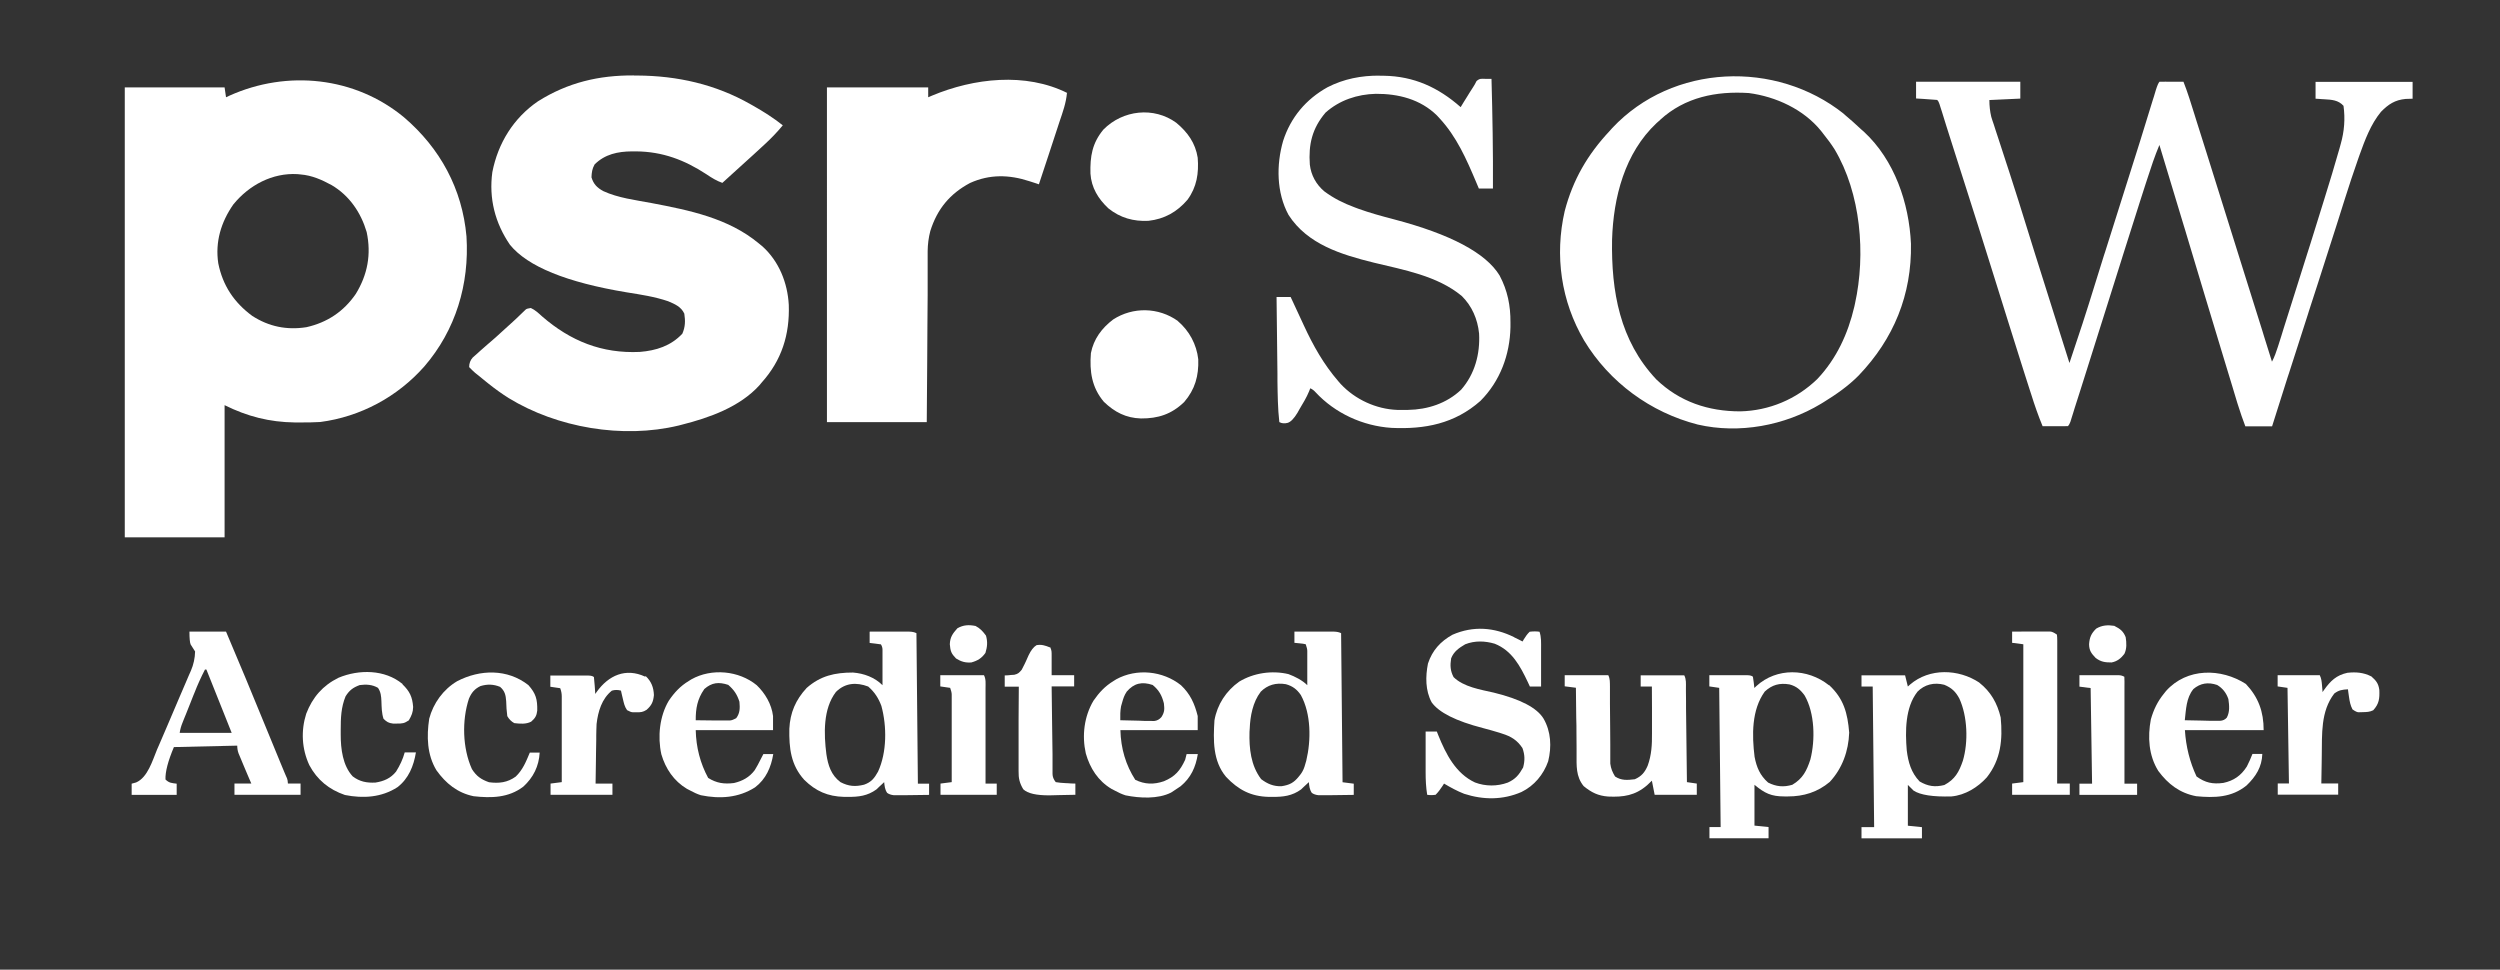 <?xml version="1.0" encoding="UTF-8"?><svg id="Layer_1" xmlns="http://www.w3.org/2000/svg" viewBox="0 0 225.41 87.43"><rect x="0" y="0" width="225.41" height="87.43" fill="#333333" stroke="none"/><defs><style>.cls-1{fill:#fff;}</style></defs><path class="cls-1" d="M36.43,10.58c3.26,2.79,5.25,6.45,5.63,10.74.27,4.3-.97,8.44-3.8,11.72-2.42,2.74-5.76,4.54-9.39,5.01-.6.04-1.2.04-1.8.04-.16,0-.33,0-.49,0-2.28-.03-4.28-.54-6.33-1.56v11.92h-9V7.88h9q.06.44.13.89c.11-.05.21-.1.32-.15,5.2-2.33,11.3-1.71,15.73,1.96ZM21.04,18.43c-1.11,1.59-1.65,3.38-1.36,5.31.4,2,1.42,3.53,3.06,4.74,1.5.97,3.12,1.3,4.89,1.02,1.87-.42,3.36-1.41,4.45-3,1.06-1.73,1.41-3.57.98-5.58-.52-1.76-1.56-3.29-3.16-4.23-.88-.48-1.78-.88-2.79-.96-.09-.01-.19-.02-.29-.03-2.26-.13-4.36.99-5.77,2.72Z"/><path class="cls-1" d="M57.15,6.81q.15,0,.31,0c3.61.02,7.05.79,10.21,2.59.08.05.17.09.25.14.93.53,1.82,1.09,2.66,1.76-.52.63-1.06,1.19-1.66,1.74-.08.08-.17.15-.25.23-.25.23-.5.46-.75.69-.14.13-.28.26-.42.38-.79.72-1.58,1.44-2.37,2.15-.54-.19-.98-.47-1.44-.78-1.97-1.29-3.96-2.04-6.33-2.06-.13,0-.25,0-.39,0-1.26.01-2.43.25-3.36,1.18-.22.4-.26.71-.28,1.16.19.62.5.93,1.06,1.24,1.34.62,2.92.81,4.36,1.08,3.41.65,6.93,1.36,9.67,3.64.11.09.22.18.33.27,1.49,1.35,2.26,3.28,2.37,5.27.09,2.68-.64,5-2.45,7.01-.06.08-.13.15-.19.23-1.78,1.97-4.53,2.94-7.03,3.57-.09.02-.18.05-.27.07-5.03,1.21-10.95.2-15.32-2.48-.62-.39-1.2-.81-1.78-1.27-.08-.06-.16-.13-.25-.2-.25-.2-.5-.41-.75-.61-.08-.06-.16-.13-.24-.19q-.21-.18-.54-.52,0-.51.32-.86c.14-.13.29-.26.44-.39q.11-.1.23-.21c.22-.19.44-.39.66-.58.09-.08.18-.16.28-.24.15-.13.31-.27.46-.4.37-.33.73-.67,1.1-1,.14-.13.28-.26.43-.39.24-.22.48-.44.71-.67q.13-.12.26-.25t.22-.21.45-.13c.4.18.7.47,1.02.76,2.56,2.22,5.39,3.36,8.81,3.2,1.48-.12,2.79-.54,3.83-1.64.27-.61.28-1.16.18-1.81-.29-.63-.85-.86-1.46-1.12-1.2-.41-2.47-.6-3.72-.8q-8.15-1.35-10.54-4.29c-1.35-1.97-1.91-4.18-1.59-6.55.51-2.61,1.91-4.88,4.12-6.39,2.69-1.69,5.48-2.35,8.63-2.33Z"/><path class="cls-1" d="M96.2,8.39c-.08.9-.38,1.73-.67,2.58-.05.16-.11.33-.16.49-.14.43-.28.86-.42,1.28-.15.44-.29.88-.43,1.31-.28.86-.57,1.71-.85,2.57q-.12-.04-.23-.08c-.1-.03-.2-.07-.31-.1-.1-.03-.2-.07-.31-.1-1.83-.6-3.59-.64-5.36.16-1.82.97-2.96,2.35-3.58,4.33-.16.61-.23,1.19-.24,1.82,0,.14,0,.27,0,.41,0,.15,0,.3,0,.45,0,.16,0,.31,0,.48,0,.43,0,.86,0,1.29,0,.45,0,.9,0,1.35,0,.85-.01,1.7-.02,2.55,0,1.15-.02,2.3-.02,3.45-.01,1.81-.02,3.62-.04,5.43h-9V7.88h9.13v.89c.12-.05.23-.1.35-.15,3.75-1.57,8.43-2.12,12.2-.23Z"/><path class="cls-1" d="M172.78,7.37h9.38v1.52c-.92.04-1.84.08-2.79.13q0,.8.17,1.51c.04.12.08.23.11.35.04.12.08.25.13.38.04.13.09.27.13.41.1.29.19.58.29.88.24.72.47,1.44.7,2.15.08.25.17.51.25.76.58,1.77,1.13,3.55,1.68,5.32.24.76.47,1.52.71,2.28.03.08.05.17.08.25.64,2.04,1.28,4.08,1.93,6.12.03.08.05.17.08.26.32,1.01.64,2.03.96,3.04.8-2.36,1.57-4.72,2.3-7.1.27-.88.55-1.76.82-2.63q.04-.14.09-.27c.66-2.11,1.33-4.22,2-6.33.78-2.46,1.56-4.92,2.31-7.4q.05-.15.1-.31c.06-.19.12-.38.17-.57q.19-.61.33-.75c.36,0,.72-.01,1.09,0,.1,0,.2,0,.31,0,.25,0,.51,0,.76,0,.38.96.68,1.95.99,2.94.06.19.12.38.18.58.16.52.33,1.03.49,1.55.14.43.27.87.41,1.3,1.15,3.66,2.3,7.32,3.44,10.98.54,1.72,1.08,3.44,1.62,5.16.04.14.09.28.13.43.24.77.48,1.53.72,2.3.23-.43.38-.87.53-1.33.03-.08.05-.16.08-.25.09-.27.17-.55.26-.82.06-.2.12-.39.18-.59.17-.53.33-1.05.5-1.58.1-.33.21-.65.31-.98.45-1.43.9-2.86,1.35-4.28.09-.29.18-.59.28-.88.32-1.02.64-2.03.95-3.05.09-.3.19-.6.28-.9.47-1.52.94-3.04,1.37-4.57.04-.13.07-.26.11-.4q.49-1.71.25-3.44c-.47-.52-1.06-.55-1.73-.59-.15,0-.29-.02-.45-.03-.11,0-.22-.01-.34-.02v-1.52h8.75v1.52q-.31.01-.63.02c-.96.09-1.55.48-2.22,1.16-.93,1.13-1.45,2.55-1.94,3.91-.04.12-.09.24-.13.37-.42,1.19-.81,2.38-1.19,3.58-.22.69-.43,1.37-.65,2.06-.05.15-.09.29-.14.44-.53,1.66-1.07,3.32-1.6,4.99-.28.87-.57,1.75-.85,2.62-.03.09-.06.17-.08.26-.57,1.77-1.14,3.55-1.71,5.32q-.06.19-.13.39c-.47,1.47-.94,2.94-1.4,4.42h-2.41c-.24-.64-.46-1.26-.66-1.91q-.04-.13-.08-.25c-.08-.28-.17-.55-.25-.83-.06-.2-.12-.4-.18-.6-.16-.54-.32-1.07-.49-1.61-.14-.45-.27-.9-.41-1.35-1.1-3.61-2.18-7.23-3.27-10.85-.03-.09-.05-.17-.08-.27-.05-.17-.1-.35-.16-.52-.72-2.39-1.44-4.79-2.17-7.18-.42,1-.76,2.02-1.09,3.05-.06.17-.11.35-.17.52-.15.47-.3.94-.45,1.4-.16.49-.31.99-.47,1.48-.38,1.19-.75,2.37-1.13,3.56-.03.09-.05.17-.08.26-.54,1.71-1.08,3.42-1.62,5.14-.17.53-.33,1.06-.5,1.58-.05.17-.11.34-.16.51-.35,1.12-.71,2.24-1.06,3.36-.14.45-.29.91-.43,1.36-.16.5-.32,1-.48,1.5-.05.15-.1.3-.14.46q-.07.21-.13.41c-.04.12-.08.24-.11.36q-.1.27-.22.4c-.17.01-.34.01-.51.01-.1,0-.21,0-.31,0-.11,0-.22,0-.33,0-.11,0-.22,0-.33,0-.27,0-.54,0-.81,0-.39-.94-.72-1.89-1.02-2.85q-.07-.23-.15-.46c-.13-.42-.26-.84-.4-1.25-.11-.36-.22-.71-.34-1.07-.86-2.71-1.7-5.42-2.55-8.13-.86-2.77-1.74-5.53-2.62-8.29-.03-.09-.06-.18-.09-.28-.25-.78-.5-1.57-.75-2.35-.26-.8-.51-1.59-.76-2.39-.05-.15-.09-.3-.14-.45-.09-.28-.18-.56-.26-.84q-.06-.18-.12-.37c-.03-.11-.07-.21-.1-.32q-.07-.24-.21-.37c-.32-.03-.64-.05-.96-.07-.09,0-.18-.01-.27-.02-.22-.01-.45-.03-.67-.04v-1.52Z"/><path class="cls-1" d="M166.23,10.26c.55.46,1.08.93,1.6,1.42.07.07.15.13.23.2,2.76,2.56,4.07,6.42,4.24,10.1.08,4.59-1.55,8.57-4.72,11.88-.95.96-2.02,1.7-3.17,2.41-.08.05-.15.09-.23.14-3.27,1.97-7.37,2.73-11.1,1.87-4.26-1.09-7.97-3.81-10.25-7.58-2.08-3.54-2.67-7.66-1.75-11.67.74-2.82,2.06-5.1,4.06-7.23.08-.08.15-.17.23-.26,5.45-5.8,14.75-6.14,20.86-1.29ZM149.7,10.8c-.11.1-.22.2-.34.3-2.87,2.7-3.89,6.68-4.01,10.51-.08,4.67.69,9.1,3.99,12.6,2.1,2.02,4.69,2.88,7.57,2.88,2.6-.06,5.06-1.09,6.94-2.91,1.73-1.83,2.77-4.08,3.34-6.52q.03-.13.06-.27c.99-4.48.53-9.96-1.84-13.93-.31-.49-.65-.94-1.01-1.39-.07-.09-.14-.18-.21-.27-1.57-1.94-4.07-3.09-6.51-3.41-2.94-.19-5.76.37-7.99,2.41Z"/><path class="cls-1" d="M124.38,6.83c.13,0,.26,0,.39,0,2.71.04,4.91,1.05,6.93,2.83.09-.14.17-.28.26-.43.12-.19.23-.37.35-.56q.09-.14.17-.28c.11-.18.22-.36.34-.53q.16-.24.31-.55c.29-.25.43-.21.8-.2.1,0,.21,0,.31,0q.12,0,.24,0c.09,3.3.15,6.59.13,9.89h-1.27q-.12-.28-.24-.57c-.88-2.08-1.76-4.1-3.31-5.77q-.11-.12-.23-.25c-1.5-1.47-3.49-1.96-5.51-1.95-1.67.04-3.27.57-4.53,1.69-1.21,1.42-1.55,2.87-1.42,4.69.11.96.57,1.79,1.3,2.41.86.64,1.75,1.08,2.75,1.45q.16.06.32.12c1.05.38,2.12.67,3.19.95q7.69,2.02,9.55,5.07c.72,1.36.99,2.71.98,4.24,0,.14,0,.28,0,.42-.05,2.48-.93,4.87-2.71,6.65-2.33,2.06-5.01,2.57-8.02,2.43-2.59-.17-5.09-1.32-6.85-3.22q-.2-.23-.47-.35c-.04.09-.07.18-.11.28-.23.56-.55,1.08-.86,1.6-.06.11-.13.22-.19.34q-.48.79-.89.9t-.74-.07c-.14-1.23-.15-2.46-.17-3.69,0-.22,0-.44,0-.66,0-.57-.01-1.15-.02-1.72,0-.59-.01-1.17-.02-1.76-.01-1.15-.03-2.3-.04-3.45h1.27c.05.11.1.21.15.32.15.33.31.66.46.99.19.42.39.83.58,1.25.85,1.84,1.79,3.51,3.12,5.05q.1.12.21.24c1.3,1.39,3.19,2.26,5.09,2.33.21,0,.42,0,.63,0q.17,0,.34,0c1.77-.03,3.48-.58,4.79-1.82,1.24-1.41,1.72-3.23,1.62-5.07-.13-1.29-.64-2.48-1.57-3.39-2.21-1.82-5.22-2.34-7.93-3-2.9-.72-5.97-1.64-7.68-4.3-1.09-2.01-1.11-4.51-.49-6.67.68-2.12,2.06-3.76,4-4.84,1.48-.76,3.05-1.06,4.7-1.05Z"/><path class="cls-1" d="M178.46,61.55c1.04.82,1.62,1.85,1.93,3.14.19,1.99.02,3.79-1.25,5.4-.81.9-1.96,1.61-3.19,1.72q-2.51.07-3.42-.53l-.51-.51v3.68c.42.04.84.08,1.27.13v1.01h-5.45v-1.01h1.14c-.04-4.18-.08-8.37-.13-12.68h-1.01v-1.01h3.93c.08.33.17.67.25,1.01.06-.06.13-.12.2-.18,1.75-1.5,4.36-1.42,6.25-.17ZM172.87,62.39c-1.1,1.41-1.09,3.57-.95,5.26.13,1.07.4,2.02,1.16,2.81.76.44,1.38.53,2.23.32.96-.51,1.33-1.19,1.67-2.19.5-1.69.42-4.01-.32-5.61-.34-.63-.69-.96-1.36-1.24-.91-.23-1.77-.04-2.44.65Z"/><path class="cls-1" d="M164.92,61.77c1.32,1.22,1.67,2.54,1.81,4.29-.06,1.66-.62,3.22-1.75,4.44-1.11.93-2.36,1.31-3.77,1.31-.1,0-.21,0-.32,0-1.19,0-1.77-.28-2.7-1.05v3.68c.42.04.84.08,1.27.13v1.01h-5.33v-1.01h1.01c-.04-4.14-.08-8.28-.13-12.55-.29-.04-.59-.08-.89-.13v-1.01c.54,0,1.08,0,1.62,0,.18,0,.37,0,.55,0,.26,0,.53,0,.79,0,.16,0,.32,0,.48,0q.36.01.49.14c.06.34.09.67.13,1.01.06-.06.13-.12.19-.18,1.82-1.66,4.59-1.61,6.53-.07ZM159.12,62.35c-1.2,1.66-1.16,3.94-.92,5.89.18.94.49,1.68,1.22,2.32.73.37,1.39.43,2.18.2.95-.56,1.3-1.27,1.63-2.28.45-1.76.4-4.17-.51-5.76-.36-.51-.75-.85-1.37-1.01-.9-.15-1.57.03-2.24.65Z"/><path class="cls-1" d="M116.74,56.95c.56,0,1.11,0,1.67,0,.19,0,.38,0,.57,0,.27,0,.54,0,.81,0h.49q.39.01.64.14c.04,4.44.08,8.87.13,13.44.33.04.67.08,1.01.13v1.01c-.5,0-1,.02-1.5.02-.25,0-.51,0-.76.01-.16,0-.32,0-.48,0-.15,0-.29,0-.44,0q-.37-.04-.6-.21c-.21-.31-.23-.61-.27-.97-.06.06-.12.12-.19.18-.08.08-.17.16-.26.24-.08.08-.16.16-.25.24-.8.58-1.61.68-2.58.67-.11,0-.22,0-.34,0-1.61-.04-2.74-.64-3.84-1.8-1.21-1.44-1.16-3.32-1.05-5.1.25-1.43,1.05-2.65,2.23-3.49,1.31-.79,2.95-1.03,4.44-.68.59.22,1.25.55,1.7,1,0-.57,0-1.13,0-1.7q0-.24,0-.49t0-.47,0-.43-.14-.6q-.24-.06-.52-.08c-.16-.02-.33-.03-.5-.05v-1.01ZM113.66,62.39c-.7.91-.94,2.19-.98,3.31q0,.14-.02.29c-.04,1.5.12,3.04,1.05,4.26.57.43,1.11.66,1.83.64.71-.11,1.11-.3,1.57-.88.06-.08.13-.16.19-.24.2-.29.3-.54.39-.88.03-.1.06-.21.09-.31.44-1.85.44-4.21-.49-5.91-.36-.52-.74-.81-1.35-.98-.89-.15-1.65.05-2.29.7Z"/><path class="cls-1" d="M78.45,56.95c.56,0,1.11,0,1.67,0,.19,0,.38,0,.57,0,.27,0,.54,0,.81,0h.49q.39.01.64.14c.04,4.48.08,8.95.13,13.57h1.01v1.01c-.5,0-1,.02-1.5.02-.25,0-.51,0-.76.01-.16,0-.32,0-.48,0-.15,0-.29,0-.44,0q-.37-.04-.6-.21c-.21-.31-.23-.61-.27-.97-.06.06-.12.12-.19.18-.08.08-.17.16-.26.24-.08.08-.16.16-.25.24-.8.58-1.61.68-2.58.67-.11,0-.22,0-.34,0-1.46-.04-2.54-.51-3.58-1.53-1.22-1.34-1.38-2.87-1.35-4.61.07-1.45.57-2.61,1.56-3.68,1.25-1.1,2.54-1.39,4.18-1.39.99.08,1.95.43,2.66,1.14,0-.5,0-1.01,0-1.51,0-.17,0-.34,0-.51,0-.25,0-.49,0-.74q0-.22,0-.45t-.14-.47c-.17-.03-.34-.05-.52-.07-.16-.02-.33-.04-.5-.06v-1.01ZM75.37,62.39c-1.17,1.53-1.09,3.79-.86,5.61.15,1.01.43,1.89,1.27,2.52.73.38,1.33.43,2.13.23.66-.23.93-.59,1.26-1.18.8-1.74.8-4.08.3-5.92-.26-.7-.62-1.26-1.19-1.75-1.06-.4-2.08-.34-2.91.49Z"/><path class="cls-1" d="M136.52,57.46q.22.11.45.22c.1.05.2.1.31.16q.05-.1.11-.19c.16-.26.31-.48.53-.69q.48-.06.89,0c.17.5.14,1.01.14,1.53,0,.1,0,.2,0,.3,0,.31,0,.62,0,.93,0,.21,0,.42,0,.63,0,.52,0,1.04,0,1.55h-1.01q-.09-.2-.19-.41c-.68-1.43-1.42-2.83-2.98-3.45-.88-.26-1.8-.29-2.66.05-.56.33-1.03.65-1.27,1.27-.1.63-.08,1.12.22,1.69.9.89,2.45,1.13,3.63,1.4q3.59.88,4.48,2.34c.68,1.17.74,2.55.42,3.85-.42,1.2-1.26,2.21-2.41,2.77-1.68.73-3.44.72-5.17.16-.64-.25-1.22-.57-1.81-.92-.05.07-.09.15-.14.22-.19.29-.38.55-.62.79q-.43.06-.76,0c-.11-.68-.14-1.34-.14-2.03,0-.11,0-.21,0-.32,0-.33,0-.67,0-1,0-.23,0-.46,0-.68,0-.56,0-1.11,0-1.67h1.01c.04.11.09.22.13.33.69,1.7,1.57,3.45,3.31,4.26.95.36,2.01.36,2.96.01.69-.31,1.01-.7,1.38-1.36.17-.63.16-1.14-.06-1.75-.47-.71-1.02-1.05-1.82-1.3-.08-.03-.16-.05-.24-.08-.5-.16-1.01-.29-1.52-.43q-3.63-.94-4.61-2.32c-.57-1.06-.56-2.33-.33-3.49.39-1.19,1.13-2,2.21-2.6,1.88-.82,3.76-.67,5.56.22Z"/><path class="cls-1" d="M17.08,56.95h3.3c1.19,2.8,2.36,5.61,3.51,8.43q.61,1.49,1.23,2.99c.06.14.12.29.18.44.11.26.22.51.32.77.05.11.09.22.14.33q.06.14.12.27t.08.47h1.14v1.01h-5.96v-1.01h1.52q-.14-.32-.28-.65c-.12-.28-.24-.56-.36-.85-.06-.14-.12-.28-.18-.43-.06-.14-.11-.27-.17-.41-.05-.13-.11-.25-.16-.38q-.12-.32-.12-.7c-1.88.04-3.77.08-5.71.13q-.8,1.89-.76,2.92c.33.33.57.32,1.01.38v1.01h-4.06v-1.01c.13-.04.26-.07.4-.11,1.05-.45,1.48-1.99,1.89-2.97.06-.13.12-.27.18-.41.18-.43.37-.86.55-1.28.12-.28.24-.56.36-.84.3-.69.59-1.39.89-2.09.18-.43.37-.85.55-1.28.12-.27.23-.55.35-.82.05-.13.11-.25.17-.38q.36-.84.38-1.74-.19-.32-.4-.63-.11-.25-.11-1.14ZM18.48,60.37c-.35.68-.66,1.36-.94,2.08-.04.1-.08.19-.12.29-.08.2-.16.4-.24.61-.12.31-.25.62-.37.93-.08.2-.16.39-.24.59q-.06.14-.11.28-.19.45-.26.93h4.69c-.19-.47-.38-.94-.57-1.43l-1.71-4.28h-.13Z"/><path class="cls-1" d="M106.2,28.95c1.03.88,1.69,2.1,1.84,3.45.05,1.49-.29,2.71-1.27,3.85-1.14,1.1-2.35,1.49-3.9,1.48-1.35-.04-2.37-.57-3.34-1.5-1.1-1.3-1.3-2.75-1.17-4.39.25-1.28.98-2.25,2-3.03,1.79-1.16,4.1-1.11,5.84.13Z"/><path class="cls-1" d="M106.07,11.08c1.02.85,1.71,1.82,1.92,3.14.11,1.4-.08,2.64-.92,3.79-.94,1.1-2.08,1.74-3.52,1.9-1.35.07-2.55-.27-3.61-1.12-.92-.86-1.54-1.87-1.62-3.14-.04-1.54.15-2.74,1.17-3.97,1.75-1.77,4.55-2.08,6.57-.61Z"/><path class="cls-1" d="M141.08,60.88h3.93c.17.35.14.63.15,1.02,0,.16,0,.32,0,.48,0,.09,0,.17,0,.26,0,.27,0,.54,0,.81,0,.76.01,1.53.02,2.29,0,.47,0,.93.01,1.4,0,.18,0,.36,0,.53,0,.25,0,.5,0,.75q0,.21,0,.43c.06.46.19.76.43,1.16.57.38,1.11.33,1.78.25.61-.27.9-.62,1.16-1.22.35-.95.4-1.91.39-2.91,0-.12,0-.24,0-.37,0-.38,0-.77,0-1.15,0-.26,0-.53,0-.79,0-.64,0-1.28-.01-1.92h-1.01v-1.01h3.93c.19.38.15.72.15,1.14,0,.09,0,.18,0,.28,0,.3,0,.61.01.91,0,.21,0,.42,0,.63,0,.55.01,1.11.02,1.66,0,.56.01,1.13.02,1.69.01,1.11.03,2.22.04,3.32.29.04.59.08.89.13v1.01h-3.8q-.13-.63-.25-1.27c-.14.14-.28.27-.43.41-1.08.93-2.13,1.08-3.51,1.02-.91-.07-1.5-.36-2.21-.94-.71-.87-.64-1.84-.64-2.91,0-.17,0-.34,0-.52,0-.45,0-.9-.01-1.35,0-.46,0-.92-.02-1.38-.01-.9-.02-1.8-.03-2.71-.33-.04-.67-.08-1.01-.13v-1.01Z"/><path class="cls-1" d="M202.49,61.66c1.14,1.21,1.61,2.51,1.61,4.17h-7.1q.14,2.24,1.05,4.18c.79.57,1.45.71,2.42.58.94-.2,1.59-.66,2.11-1.47.19-.37.36-.75.51-1.14h.89c-.04,1.18-.58,2.03-1.42,2.84-1.34,1.09-2.88,1.13-4.54.97-1.48-.28-2.54-1.09-3.42-2.28-.87-1.39-.97-3.07-.67-4.65.25-.88.6-1.61,1.18-2.32.06-.08.13-.16.19-.24,1.88-2.1,4.96-2.07,7.2-.63ZM197.75,62.15c-.63.78-.65,1.83-.76,2.79.5.01,1,.02,1.5.03.25,0,.51.01.76.02q.24,0,.48,0c.15,0,.29,0,.44,0q.38-.02.61-.29c.28-.53.22-1.09.14-1.67-.19-.55-.51-.97-1.01-1.27-.8-.27-1.51-.18-2.16.38Z"/><path class="cls-1" d="M106.47,61.77c.85.8,1.24,1.67,1.52,2.79v1.27h-6.97q.06,2.49,1.34,4.48c.86.42,1.67.44,2.58.13,1.01-.42,1.47-.96,1.92-1.94.05-.17.09-.34.13-.51h1.01c-.19,1.18-.62,2.13-1.55,2.9-.2.14-.4.27-.6.4q-.13.08-.26.17c-1.18.6-2.84.51-4.11.25-.34-.11-.64-.25-.95-.42q-.15-.08-.31-.16c-1.21-.72-1.94-1.86-2.32-3.2-.36-1.61-.15-3.33.69-4.75.51-.74,1.04-1.31,1.81-1.78.08-.05.16-.1.24-.15,1.84-1.01,4.21-.77,5.84.53ZM101.58,62.38c-.21.31-.3.59-.4.95-.03.11-.06.23-.1.35-.08.43-.08.83-.07,1.26.56.02,1.12.03,1.68.04.16,0,.32.01.48.02.15,0,.31,0,.46,0,.14,0,.28,0,.43.01q.4-.04.67-.37c.28-.45.27-.7.21-1.23-.18-.71-.44-1.18-1.01-1.65-.96-.32-1.68-.17-2.35.61Z"/><path class="cls-1" d="M68.22,61.77c.77.74,1.35,1.72,1.48,2.79v1.27h-6.97q.05,2.33,1.12,4.31c.77.48,1.44.57,2.33.46.77-.18,1.39-.52,1.87-1.16.19-.31.36-.62.52-.95.05-.1.1-.19.15-.29.04-.07.07-.14.11-.21h.89c-.19,1.18-.66,2.26-1.64,3-1.49.95-3.17,1.06-4.89.71-.34-.11-.64-.25-.95-.42q-.15-.08-.31-.16c-1.17-.7-1.92-1.81-2.3-3.11-.35-1.59-.16-3.44.67-4.83.5-.74,1.04-1.32,1.8-1.78.08-.05.16-.1.24-.15,1.82-1.02,4.28-.79,5.89.53ZM63.49,62.15c-.61.87-.77,1.74-.76,2.79.56.01,1.13.02,1.69.02q.24,0,.49,0t.46,0,.43,0,.59-.22c.34-.46.33-.92.28-1.47-.21-.66-.49-1.07-1.01-1.52-.85-.28-1.48-.22-2.16.38Z"/><path class="cls-1" d="M36.29,61.7c.65.63.89,1.13.96,2.04-.01.49-.14.78-.39,1.21-.42.28-.58.29-1.07.29-.12,0-.24,0-.36,0-.4-.05-.56-.15-.85-.43-.17-.52-.17-1.04-.19-1.58-.02-.46-.05-.83-.31-1.21-.51-.3-1.07-.33-1.65-.25-.6.22-.93.47-1.27,1.01-.41.99-.44,1.96-.44,3.02,0,.15,0,.3,0,.45,0,1.27.18,2.78,1.08,3.75.63.48,1.27.6,2.05.56.76-.12,1.37-.38,1.86-.99.34-.55.61-1.1.78-1.73h1.01c-.2,1.22-.66,2.37-1.67,3.14-1.42.92-3.08,1.03-4.73.7-1.43-.49-2.5-1.36-3.21-2.69-.68-1.46-.77-3.1-.28-4.64.57-1.48,1.49-2.54,2.91-3.24,1.84-.77,4.18-.76,5.77.56Z"/><path class="cls-1" d="M47.64,61.77c.68.76.82,1.29.8,2.3-.05.46-.19.69-.55,1-.47.24-1,.19-1.52.13q-.39-.21-.63-.63c-.06-.45-.09-.89-.1-1.35-.04-.55-.12-.92-.55-1.29-.59-.24-1.15-.26-1.77-.07-.54.26-.81.6-1.04,1.14-.64,1.95-.58,4.46.27,6.34.4.64.83.94,1.54,1.19.9.12,1.67.03,2.41-.51.64-.61.93-1.35,1.27-2.16h.89c-.07,1.23-.57,2.24-1.48,3.07-1.33,1.01-2.88,1.04-4.48.86-1.45-.3-2.5-1.15-3.35-2.34-.85-1.41-.89-3.05-.65-4.65.37-1.4,1.27-2.64,2.52-3.38,2.06-1.07,4.53-1.13,6.42.35Z"/><path class="cls-1" d="M213.79,60.97c.44.39.66.64.74,1.24.03.78-.02,1.25-.55,1.83-.33.16-.58.16-.94.17q-.18,0-.37.01t-.56-.26c-.19-.37-.25-.69-.31-1.09-.02-.14-.04-.27-.06-.41-.01-.1-.03-.21-.04-.31-.51.03-.82.07-1.23.38-1.24,1.61-1.1,3.67-1.13,5.6,0,.24,0,.49-.01.73-.01.59-.02,1.19-.03,1.78h1.52v1.01h-5.45v-1.01h1.01c-.04-2.85-.08-5.69-.13-8.62-.29-.04-.59-.08-.89-.13v-1.01h3.8c.15.31.17.56.2.9q.02.17.03.35c0,.09.02.18.02.27.05-.07.09-.13.14-.2.57-.8,1.11-1.33,2.11-1.54.76-.08,1.44-.03,2.13.32Z"/><path class="cls-1" d="M58.22,60.96c.51.49.71,1.01.74,1.71-.06.61-.2.92-.66,1.33-.33.21-.53.23-.92.22q-.16,0-.33,0t-.51-.19c-.23-.32-.29-.64-.38-1.02-.03-.14-.06-.28-.1-.42-.02-.11-.05-.21-.07-.32q-.41-.12-.82,0c-.91.73-1.25,1.88-1.38,3.01-.02.35-.02.69-.03,1.04,0,.12,0,.25,0,.38,0,.39-.01.79-.02,1.18,0,.27,0,.54-.01.81-.01.65-.02,1.31-.03,1.96h1.52v1.01h-5.58v-1.01c.33-.04.67-.08,1.01-.13,0-1.05,0-2.1,0-3.15,0-.49,0-.98,0-1.46,0-.47,0-.94,0-1.41,0-.18,0-.36,0-.54,0-.25,0-.5,0-.75q0-.21,0-.43,0-.36-.14-.73c-.29-.04-.59-.08-.89-.13v-1.01c.54,0,1.08,0,1.62,0,.18,0,.37,0,.55,0,.26,0,.53,0,.79,0,.16,0,.32,0,.48,0q.36.01.49.14c.03.26.05.51.07.77q.02.21.03.42c0,.11.02.22.02.33.05-.07.1-.13.14-.2,1.06-1.47,2.6-2.18,4.36-1.36Z"/><path class="cls-1" d="M181.4,56.95c.54,0,1.07-.01,1.61-.01.18,0,.37,0,.55,0,.26,0,.52,0,.79,0q.24,0,.48,0t.63.28q.03.24.03.54c0,.11,0,.23,0,.34,0,.12,0,.25,0,.38,0,.13,0,.26,0,.4,0,.43,0,.87,0,1.3,0,.3,0,.6,0,.9,0,.79,0,1.59,0,2.38,0,.81,0,1.62,0,2.43,0,1.59,0,3.18-.01,4.76h1.14v1.01h-5.2v-1.01c.33-.04.67-.08,1.01-.13v-12.43c-.33-.04-.67-.08-1.01-.13v-1.01Z"/><path class="cls-1" d="M94.68,58.34c.15.29.14.45.14.78,0,.1,0,.2,0,.31q0,.16,0,.32c0,.11,0,.22,0,.33,0,.27,0,.53,0,.8h2.03v1.01h-2.03c.01,1.07.02,2.14.04,3.2,0,.5.01.99.02,1.49,0,.48.01.96.02,1.44,0,.18,0,.37,0,.55,0,.26,0,.51,0,.77,0,.15,0,.29,0,.44q0,.38.29.74.42.07.9.09c.16,0,.32.02.49.03.13,0,.25,0,.38.01v1.01c-.51.01-1.01.02-1.52.03-.26,0-.51.01-.77.02q-1.82.02-2.41-.55c-.33-.56-.43-.97-.42-1.63,0-.08,0-.17,0-.25,0-.27,0-.54,0-.81,0-.19,0-.38,0-.57,0-.5,0-.99,0-1.49,0-.51,0-1.01,0-1.52,0-.99.01-1.99.02-2.98h-1.27v-1.01q.12,0,.24-.01c.1,0,.2-.02.31-.03.1,0,.2-.01.31-.02.35-.08.44-.18.67-.45q.13-.23.24-.47c.04-.09.08-.18.13-.27.09-.19.17-.37.25-.56q.32-.68.72-.92c.45-.08.78.03,1.2.2Z"/><path class="cls-1" d="M187.48,60.88c.56,0,1.11,0,1.67,0,.19,0,.38,0,.57,0,.27,0,.54,0,.82,0q.25,0,.5,0t.5.14c.01.3.02.6.01.9,0,.09,0,.19,0,.28,0,.31,0,.62,0,.94,0,.22,0,.43,0,.65,0,.57,0,1.14,0,1.71,0,.58,0,1.16,0,1.74,0,1.14,0,2.28,0,3.42h1.14v1.01h-5.2v-1.01h1.14c-.04-2.85-.08-5.69-.13-8.62-.33-.04-.67-.08-1.01-.13v-1.01Z"/><path class="cls-1" d="M84.79,60.88h3.93c.19.37.14.75.14,1.16,0,.09,0,.19,0,.28,0,.31,0,.61,0,.92,0,.21,0,.43,0,.64,0,.56,0,1.12,0,1.68,0,.57,0,1.14,0,1.72,0,1.12,0,2.25,0,3.37h1.01v1.01h-5.07v-1.01c.33-.04.67-.08,1.01-.13,0-1.07,0-2.14,0-3.21,0-.5,0-.99,0-1.49,0-.48,0-.96,0-1.44,0-.18,0-.37,0-.55,0-.26,0-.51,0-.77q0-.22,0-.44t-.14-.6c-.29-.05-.59-.09-.89-.13v-1.01Z"/><path class="cls-1" d="M190.65,56.44c.52.26.8.48,1.01,1.01.08.51.11,1.04-.12,1.51-.32.41-.64.67-1.15.77-.59,0-.97-.05-1.44-.41-.39-.41-.58-.66-.59-1.23.04-.61.19-.97.64-1.41.54-.32,1.04-.34,1.65-.25Z"/><path class="cls-1" d="M87.96,56.44c.41.21.67.5.94.87.16.55.12,1.02-.05,1.56-.34.48-.7.7-1.27.86-.53.04-.92-.07-1.38-.36-.43-.44-.51-.66-.56-1.28.02-.64.26-.97.68-1.44.54-.31,1.03-.33,1.64-.21Z"/></svg>